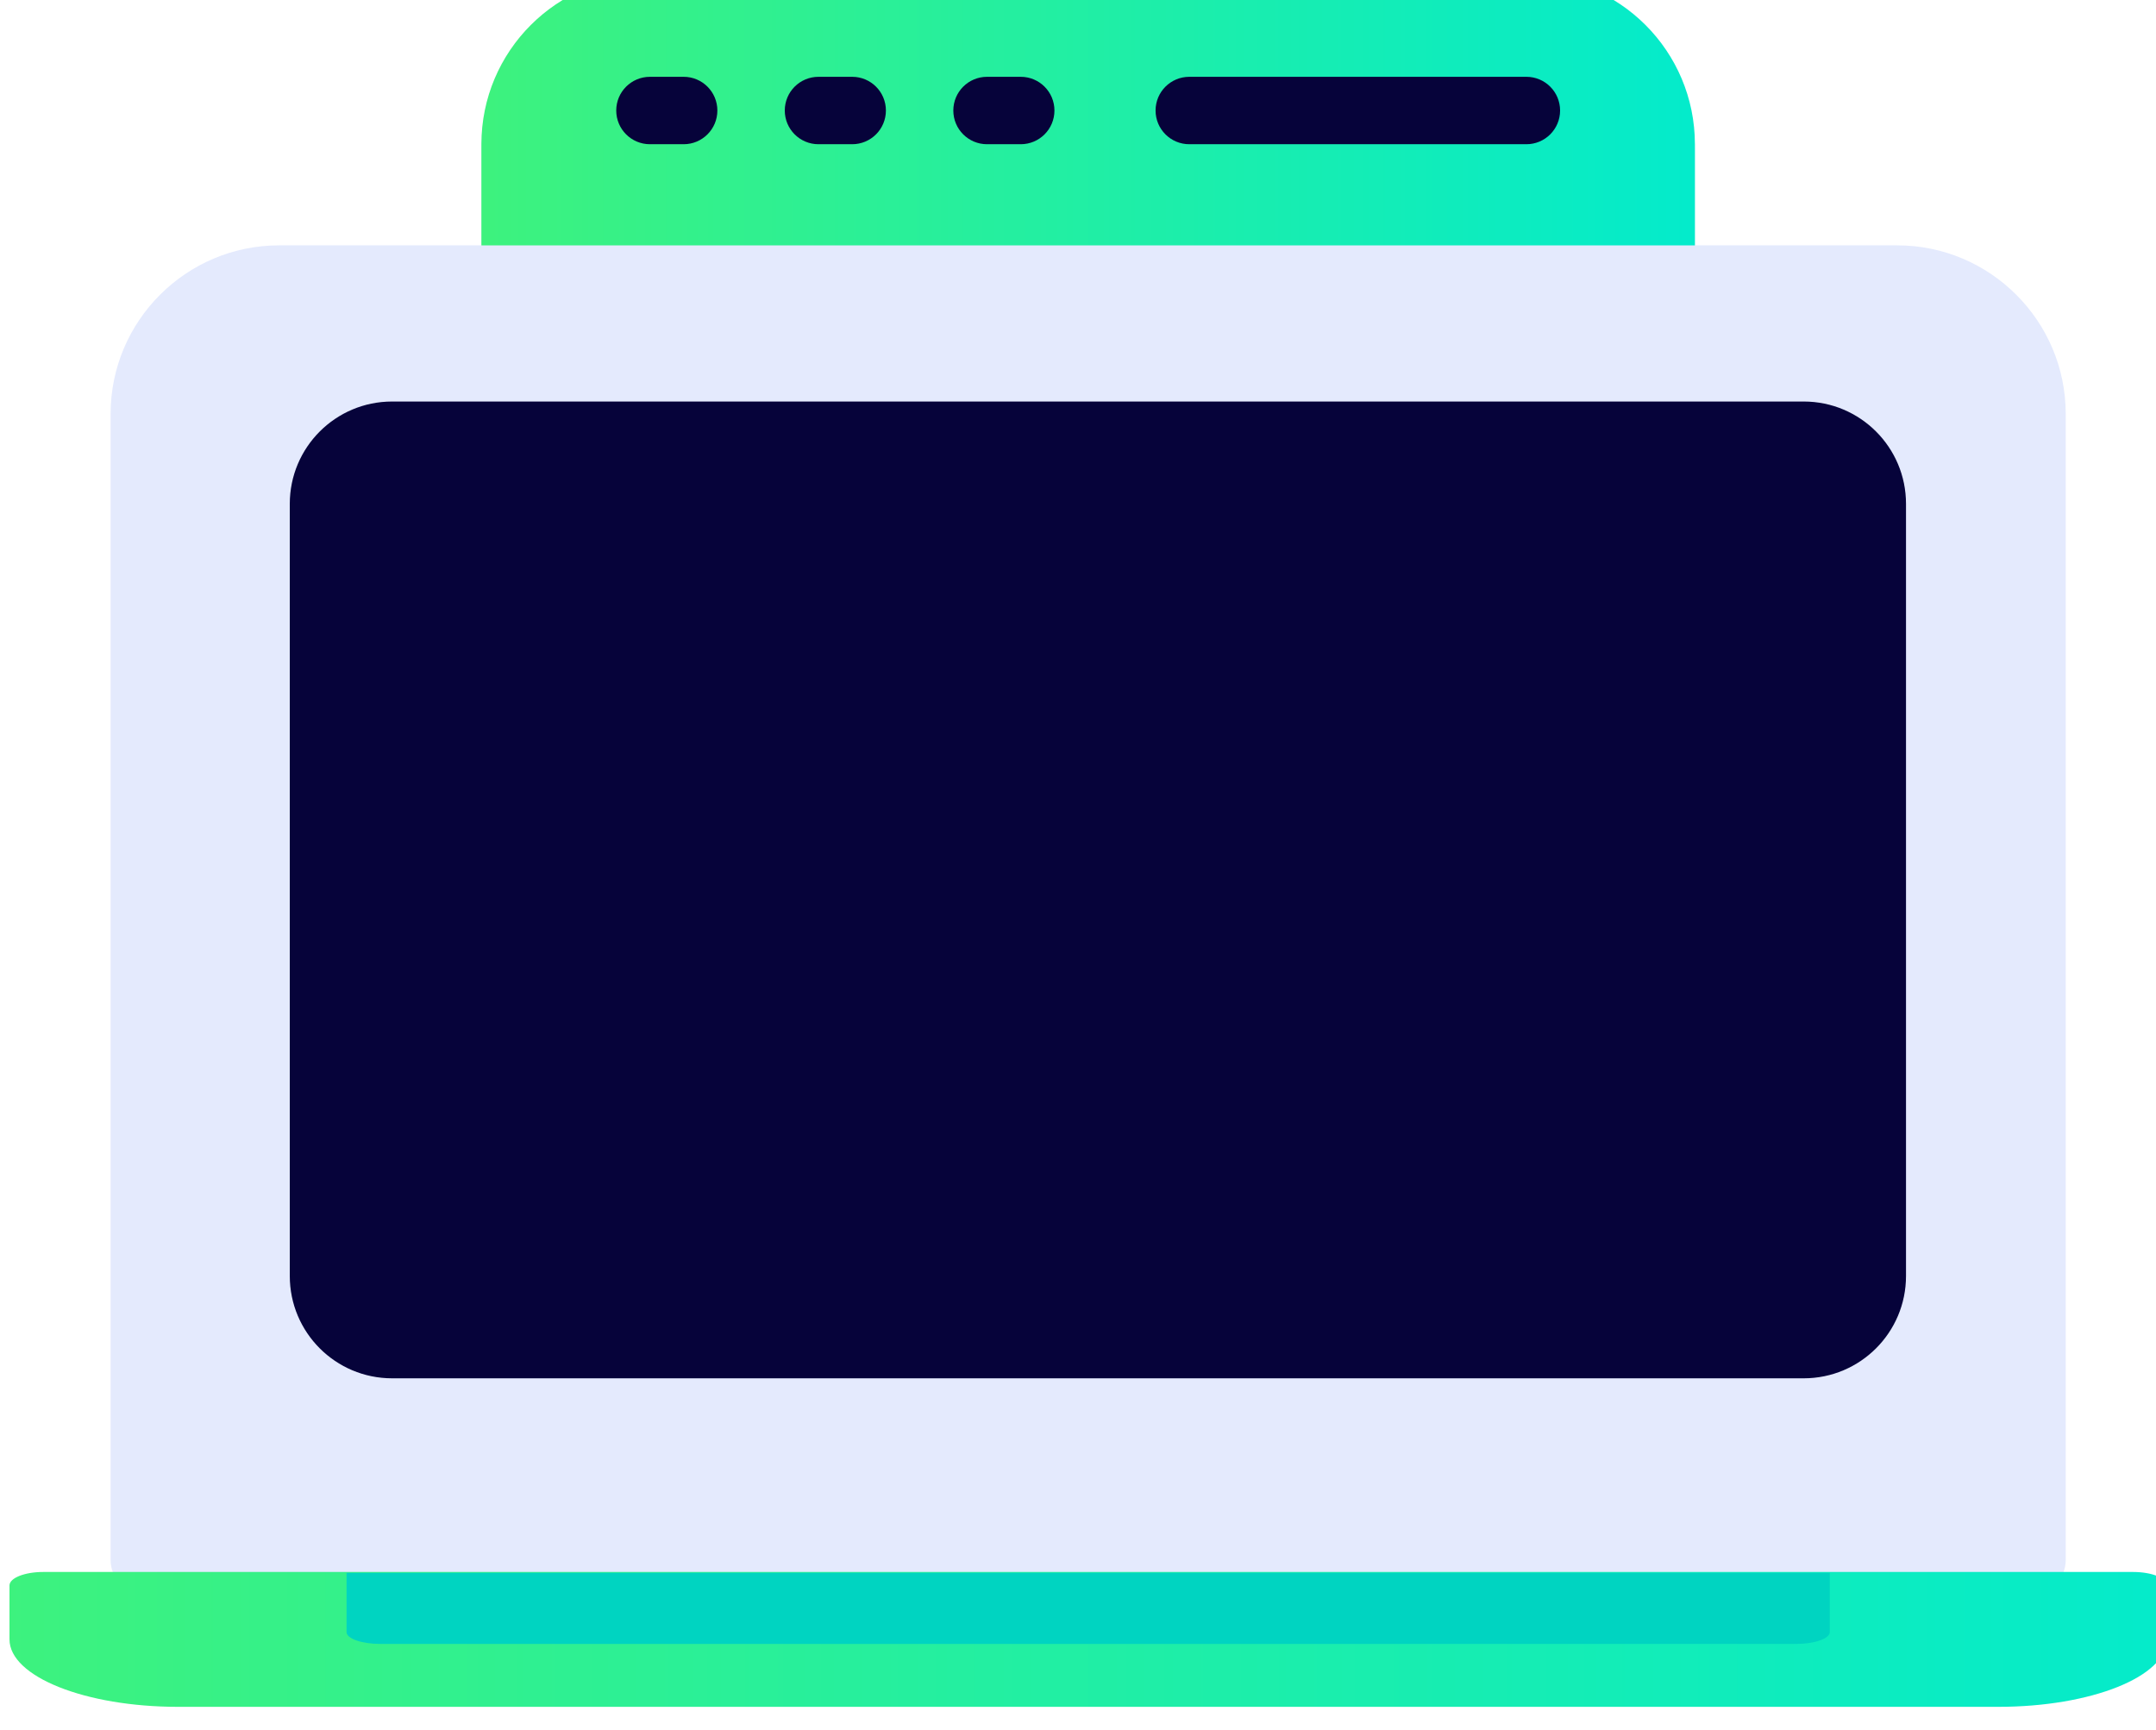 <?xml version="1.0" encoding="UTF-8" standalone="no"?>
<!-- Created with Inkscape (http://www.inkscape.org/) -->

<svg
   xmlns:dc="http://purl.org/dc/elements/1.1/"
   xmlns:cc="http://creativecommons.org/ns#"
   xmlns:rdf="http://www.w3.org/1999/02/22-rdf-syntax-ns#"
   xmlns:svg="http://www.w3.org/2000/svg"
   xmlns="http://www.w3.org/2000/svg"
   xmlns:sodipodi="http://sodipodi.sourceforge.net/DTD/sodipodi-0.dtd"
   xmlns:inkscape="http://www.inkscape.org/namespaces/inkscape"
   width="64.33mm"
   height="51.62mm"
   viewBox="0 0 64.33 51.62"
   version="1.1"
   id="svg8720"
   inkscape:version="0.92.4 (5da689c313, 2019-01-14)">
  <defs
     id="defs8714">
    <linearGradient
       id="linearGradient4382"
       spreadMethod="pad"
       gradientTransform="matrix(162.119,0,0,-162.119,475.825,3156.544)"
       gradientUnits="userSpaceOnUse"
       y2="0"
       x2="1"
       y1="0"
       x1="0">
      <stop
         id="stop4378"
         offset="0"
         style="stop-opacity:1;stop-color:#3df27e" />
      <stop
         id="stop4380"
         offset="1"
         style="stop-opacity:1;stop-color:#04ebcb" />
    </linearGradient>
    <clipPath
       id="clipPath4392"
       clipPathUnits="userSpaceOnUse">
      <path
         inkscape:connector-curvature="0"
         id="path4390"
         d="M 0,8636.121 H 1920 V 0 H 0 Z" />
    </clipPath>
    <linearGradient
       id="linearGradient4426"
       spreadMethod="pad"
       gradientTransform="matrix(78.444,0,0,-78.444,517.662,3224.528)"
       gradientUnits="userSpaceOnUse"
       y2="0"
       x2="1"
       y1="0"
       x1="0">
      <stop
         id="stop4422"
         offset="0"
         style="stop-opacity:1;stop-color:#3df27e" />
      <stop
         id="stop4424"
         offset="1"
         style="stop-opacity:1;stop-color:#04ebcb" />
    </linearGradient>
    <clipPath
       id="clipPath4436"
       clipPathUnits="userSpaceOnUse">
      <path
         inkscape:connector-curvature="0"
         id="path4434"
         d="M 0,8636.121 H 1920 V 0 H 0 Z" />
    </clipPath>
    <linearGradient
       id="linearGradient4466"
       spreadMethod="pad"
       gradientTransform="matrix(20.567,0,0,-20.567,1034.799,3209.846)"
       gradientUnits="userSpaceOnUse"
       y2="0"
       x2="1"
       y1="0"
       x1="0">
      <stop
         id="stop4462"
         offset="0"
         style="stop-opacity:1;stop-color:#3df27e" />
      <stop
         id="stop4464"
         offset="1"
         style="stop-opacity:1;stop-color:#04ebcb" />
    </linearGradient>
    <linearGradient
       id="linearGradient4486"
       spreadMethod="pad"
       gradientTransform="matrix(20.567,0,0,-20.567,1034.799,3245.837)"
       gradientUnits="userSpaceOnUse"
       y2="0"
       x2="1"
       y1="0"
       x1="0">
      <stop
         id="stop4482"
         offset="0"
         style="stop-opacity:1;stop-color:#3df27e" />
      <stop
         id="stop4484"
         offset="1"
         style="stop-opacity:1;stop-color:#04ebcb" />
    </linearGradient>
    <linearGradient
       id="linearGradient4506"
       spreadMethod="pad"
       gradientTransform="matrix(20.567,0,0,-20.567,1034.799,3137.863)"
       gradientUnits="userSpaceOnUse"
       y2="0"
       x2="1"
       y1="0"
       x1="0">
      <stop
         id="stop4502"
         offset="0"
         style="stop-opacity:1;stop-color:#3df27e" />
      <stop
         id="stop4504"
         offset="1"
         style="stop-opacity:1;stop-color:#04ebcb" />
    </linearGradient>
    <linearGradient
       id="linearGradient4526"
       spreadMethod="pad"
       gradientTransform="matrix(20.567,0,0,-20.567,1034.799,3173.854)"
       gradientUnits="userSpaceOnUse"
       y2="0"
       x2="1"
       y1="0"
       x1="0">
      <stop
         id="stop4522"
         offset="0"
         style="stop-opacity:1;stop-color:#3df27e" />
      <stop
         id="stop4524"
         offset="1"
         style="stop-opacity:1;stop-color:#04ebcb" />
    </linearGradient>
    <clipPath
       id="clipPath4536"
       clipPathUnits="userSpaceOnUse">
      <path
         inkscape:connector-curvature="0"
         id="path4534"
         d="M 0,8636.121 H 1920 V 0 H 0 Z" />
    </clipPath>
    <linearGradient
       id="linearGradient4558"
       spreadMethod="pad"
       gradientTransform="matrix(30.85,0,0,-30.85,911.399,3191.85)"
       gradientUnits="userSpaceOnUse"
       y2="0"
       x2="1"
       y1="0"
       x1="0">
      <stop
         id="stop4554"
         offset="0"
         style="stop-opacity:1;stop-color:#3df27e" />
      <stop
         id="stop4556"
         offset="1"
         style="stop-opacity:1;stop-color:#04ebcb" />
    </linearGradient>
    <clipPath
       id="clipPath4568"
       clipPathUnits="userSpaceOnUse">
      <path
         inkscape:connector-curvature="0"
         id="path4566"
         d="M 0,8636.121 H 1920 V 0 H 0 Z" />
    </clipPath>
    <clipPath
       id="clipPath4596"
       clipPathUnits="userSpaceOnUse">
      <path
         inkscape:connector-curvature="0"
         id="path4594"
         d="M 0,8636.121 H 1920 V 0 H 0 Z" />
    </clipPath>
    <linearGradient
       id="linearGradient4618"
       spreadMethod="pad"
       gradientTransform="matrix(182.355,0,0,-182.355,1271.82,3129.425)"
       gradientUnits="userSpaceOnUse"
       y2="0"
       x2="1"
       y1="0"
       x1="0">
      <stop
         id="stop4614"
         offset="0"
         style="stop-opacity:1;stop-color:#3df27e" />
      <stop
         id="stop4616"
         offset="1"
         style="stop-opacity:1;stop-color:#04ebcb" />
    </linearGradient>
    <clipPath
       id="clipPath4628"
       clipPathUnits="userSpaceOnUse">
      <path
         inkscape:connector-curvature="0"
         id="path4626"
         d="M 0,8636.121 H 1920 V 0 H 0 Z" />
    </clipPath>
    <linearGradient
       id="linearGradient4654"
       spreadMethod="pad"
       gradientTransform="matrix(102.574,0,0,-102.574,1311.71,3258.653)"
       gradientUnits="userSpaceOnUse"
       y2="0"
       x2="1"
       y1="0"
       x1="0">
      <stop
         id="stop4650"
         offset="0"
         style="stop-opacity:1;stop-color:#3df27e" />
      <stop
         id="stop4652"
         offset="1"
         style="stop-opacity:1;stop-color:#04ebcb" />
    </linearGradient>
    <clipPath
       id="clipPath4664"
       clipPathUnits="userSpaceOnUse">
      <path
         inkscape:connector-curvature="0"
         id="path4662"
         d="M 0,8636.121 H 1920 V 0 H 0 Z" />
    </clipPath>
  </defs>
  <sodipodi:namedview
     id="base"
     pagecolor="#ffffff"
     bordercolor="#666666"
     borderopacity="1.0"
     inkscape:pageopacity="0.0"
     inkscape:pageshadow="2"
     inkscape:zoom="1.4"
     inkscape:cx="120.25749"
     inkscape:cy="-13.079675"
     inkscape:document-units="mm"
     inkscape:current-layer="layer1"
     showgrid="false"
     fit-margin-top="0"
     fit-margin-left="0"
     fit-margin-right="0"
     fit-margin-bottom="0"
     inkscape:window-width="1920"
     inkscape:window-height="1027"
     inkscape:window-x="-8"
     inkscape:window-y="-8"
     inkscape:window-maximized="1" />
  <g
     inkscape:label="Layer 1"
     inkscape:groupmode="layer"
     id="layer1"
     transform="translate(-75.43,-105.635)">
    <g
       transform="translate(-27.392,-435.284)"
       id="g9082">
      <g
         transform="matrix(0.353,0,0,-0.353,-345.848,1694.521)"
         id="g4590">
        <g
           clip-path="url(#clipPath4596)"
           id="g4592">
          <g
             transform="translate(1431.38,3247.256)"
             id="g4598">
            <path
               inkscape:connector-curvature="0"
               id="path4600"
               style="fill:#e4eafd;fill-opacity:1;fill-rule:nonzero;stroke:none"
               d="m 0,0 h -136.766 c -7.855,0 -14.246,-6.392 -14.246,-14.247 v -96.876 c 0,-1.574 1.276,-2.849 2.849,-2.849 h 159.56 c 1.576,0 2.85,1.275 2.85,2.849 v 96.876 C 14.247,-6.392 7.855,0 0,0" />
          </g>
        </g>
      </g>
      <g
         transform="matrix(0.353,0,0,-0.353,-345.848,1694.521)"
         id="g4602">
        <g
           id="g4604">
          <g
             id="g4610">
            <g
               id="g4612">
              <path
                 inkscape:connector-curvature="0"
                 id="path4620"
                 style="fill:url(#linearGradient4618);stroke:none"
                 d="m 1274.669,3135.124 c -1.573,0 -2.847,-0.51 -2.847,-1.14 v 0 -4.558 c 0,-3.143 6.389,-5.701 14.246,-5.701 v 0 h 153.86 c 7.855,0 14.246,2.558 14.246,5.701 v 0 4.558 c 0,0.63 -1.274,1.14 -2.848,1.14 v 0 z" />
            </g>
          </g>
        </g>
      </g>
      <g
         transform="matrix(0.353,0,0,-0.353,-345.848,1694.521)"
         id="g4622">
        <g
           clip-path="url(#clipPath4628)"
           id="g4624">
          <g
             transform="translate(1300.313,3135.047)"
             id="g4630">
            <path
               inkscape:connector-curvature="0"
               id="path4632"
               style="fill:#00d4c1;fill-opacity:1;fill-rule:nonzero;stroke:none"
               d="m 0,0 v -5.004 c 0,-0.553 1.275,-1.001 2.85,-1.001 h 119.67 c 1.574,0 2.849,0.448 2.849,1.001 V 0 Z" />
          </g>
          <g
             transform="translate(1400.039,3270.05)"
             id="g4634">
            <path
               inkscape:connector-curvature="0"
               id="path4636"
               style="fill:#e4eafd;fill-opacity:1;fill-rule:nonzero;stroke:none"
               d="M 0,0 H -74.082 C -81.95,0 -88.328,-6.67 -88.328,-14.898 V -125.14 H 14.246 V -14.898 C 14.246,-6.67 7.868,0 0,0" />
          </g>
        </g>
      </g>
      <g
         transform="matrix(0.353,0,0,-0.353,-345.848,1694.521)"
         id="g4638">
        <g
           id="g4640">
          <g
             id="g4646">
            <g
               id="g4648">
              <path
                 inkscape:connector-curvature="0"
                 id="path4656"
                 style="fill:url(#linearGradient4654);stroke:none"
                 d="m 1325.956,3270.05 c -7.867,0 -14.246,-6.379 -14.246,-14.247 v 0 -8.548 h 102.573 v 8.548 c 0,7.868 -6.376,14.247 -14.244,14.247 v 0 z" />
            </g>
          </g>
        </g>
      </g>
      <g
         transform="matrix(0.353,0,0,-0.353,-345.848,1694.521)"
         id="g4658">
        <g
           clip-path="url(#clipPath4664)"
           id="g4660">
          <g
             transform="translate(1328.806,3255.804)"
             id="g4666">
            <path
               inkscape:connector-curvature="0"
               id="path4668"
               style="fill:#06033a;fill-opacity:1;fill-rule:nonzero;stroke:none"
               d="m 0,0 h -2.85 c -1.573,0 -2.848,1.274 -2.848,2.849 0,1.575 1.275,2.849 2.848,2.849 H 0 C 1.573,5.698 2.85,4.424 2.85,2.849 2.85,1.274 1.573,0 0,0" />
          </g>
          <g
             transform="translate(1343.052,3255.804)"
             id="g4670">
            <path
               inkscape:connector-curvature="0"
               id="path4672"
               style="fill:#06033a;fill-opacity:1;fill-rule:nonzero;stroke:none"
               d="m 0,0 h -2.849 c -1.574,0 -2.849,1.274 -2.849,2.849 0,1.575 1.275,2.849 2.849,2.849 H 0 C 1.574,5.698 2.85,4.424 2.85,2.849 2.85,1.274 1.574,0 0,0" />
          </g>
          <g
             transform="translate(1357.299,3255.804)"
             id="g4674">
            <path
               inkscape:connector-curvature="0"
               id="path4676"
               style="fill:#06033a;fill-opacity:1;fill-rule:nonzero;stroke:none"
               d="m 0,0 h -2.85 c -1.573,0 -2.849,1.274 -2.849,2.849 0,1.575 1.276,2.849 2.849,2.849 H 0 C 1.573,5.698 2.849,4.424 2.849,2.849 2.849,1.274 1.573,0 0,0" />
          </g>
          <g
             transform="translate(1400.039,3255.804)"
             id="g4678">
            <path
               inkscape:connector-curvature="0"
               id="path4680"
               style="fill:#06033a;fill-opacity:1;fill-rule:nonzero;stroke:none"
               d="m 0,0 h -28.493 c -1.575,0 -2.85,1.274 -2.85,2.849 0,1.575 1.275,2.849 2.85,2.849 H 0 C 1.575,5.698 2.849,4.424 2.849,2.849 2.849,1.274 1.575,0 0,0" />
          </g>
          <g
             transform="translate(1423.479,3151.493)"
             id="g4682">
            <path
               inkscape:connector-curvature="0"
               id="path4684"
               style="fill:#06033a;fill-opacity:1;fill-rule:nonzero;stroke:none"
               d="m 0,0 h -119.316 c -4.777,0 -8.649,3.872 -8.649,8.648 v 65.266 c 0,4.776 3.872,8.649 8.649,8.649 H 0 c 4.776,0 8.648,-3.873 8.648,-8.649 V 8.648 C 8.648,3.872 4.776,0 0,0" />
          </g>
        </g>
      </g>
    </g>
  </g>
</svg>
